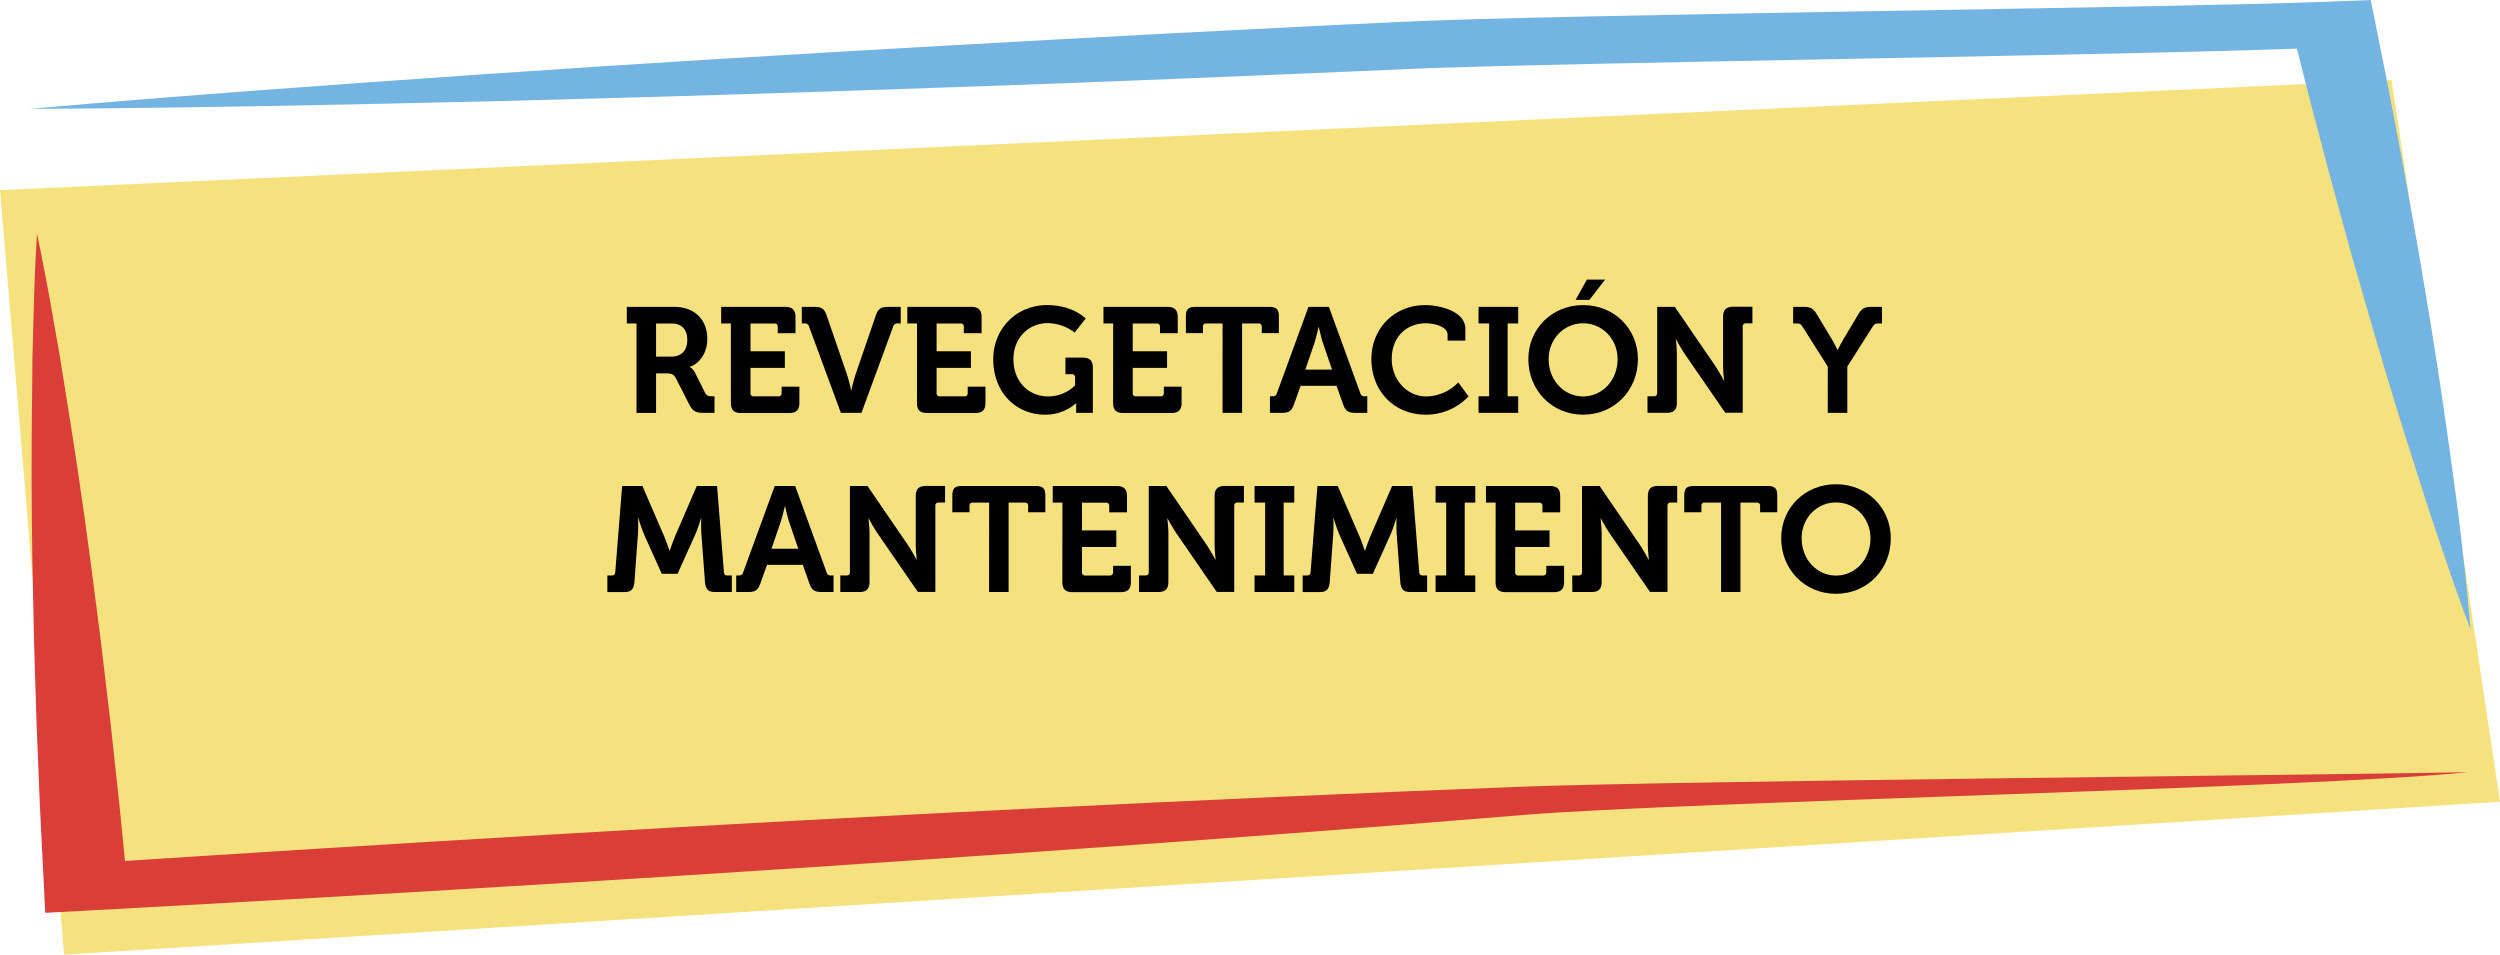 <?xml version="1.0" encoding="UTF-8"?>
<svg xmlns="http://www.w3.org/2000/svg" viewBox="0 0 1222.5 466.82">
  <defs>
    <style>.cls-1{fill:#f5e27e;}.cls-2{fill:#da3e38;}.cls-3{fill:#73b4e3;}</style>
  </defs>
  <g id="Capa_2" data-name="Capa 2">
    <g id="Capa_1-2" data-name="Capa 1">
      <polygon class="cls-1" points="0 92.98 31.33 466.82 1222.5 392.05 1169.49 39.15 0 92.98"></polygon>
      <path class="cls-2" d="M1207,377.6c-77.34,7.87-384.63,14.5-462.24,20.93S589.43,410.71,511.64,416.2,356,426.85,278.07,431.65s-155.91,9.29-233.94,13.54l-22,1.19-.61-12.1-2-40-1.63-40-1.24-40-.82-40q-.66-40-.15-80.09l.2-20,.54-20c.3-13.35.89-26.72,1.65-40.09,2.75,13.29,5.33,26.58,7.62,39.88l3.52,19.94,3.19,19.95q6.48,39.9,11.77,79.82l5.15,39.93,4.73,39.94,4.33,39.95,4,39.95L39.78,422.41q116.79-7.68,233.74-14.56t234.1-12.66q117.17-5.82,234.54-10.43C820.44,381.82,1128.47,379.09,1207,377.6Z"></path>
      <path class="cls-3" d="M14.41,53.24c74.24-6.53,148.68-11.85,223.15-17s149-9.62,223.65-13.85c37.3-2.17,74.63-4.1,112-6.12,37.35-1.87,74.67-3.86,112-5.58,74.7-3.66,379.2-6.84,454-9.89L1159.28,0l2.11,10.53,7.42,37.06,7,37.09,6.66,37.11,6.23,37.14q6,37.15,11,74.38l2.5,18.61,2.15,18.64c1.49,12.41,2.7,24.85,3.73,37.3-4.56-12.22-8.94-24.44-13-36.69l-6.24-18.36-5.89-18.39q-11.94-36.76-22.61-73.61L1149.74,124l-10.12-36.88-9.74-36.91-9.36-36.94,22.19,9.71C1068,26.77,763.62,30.49,688.85,33.72c-37.36,1.73-74.78,3.18-112.16,4.76s-74.82,2.94-112.26,4.22q-112.29,4-224.76,6.84C164.66,51.3,89.63,52.87,14.41,53.24Z"></path>
      <path d="M311.26,158.17h-4.75v-8.11h23.22c9.49,0,16.13,5.84,16.13,15.63,0,9.34-6.42,13.21-8.61,13.65v.14a6,6,0,0,1,2.55,2.63l5,10c.8,1.53,2,1.68,3.65,1.68h.95v8.1h-5c-3.87,0-5.55-.58-7.23-3.87L330.53,185c-1.09-2.05-2.19-2.41-4.89-2.41h-4.82v19.34h-9.56Zm17.15,16.2c4.82,0,7.67-3,7.67-8.17s-2.85-8-7.52-8h-7.74v16.2Z"></path>
      <path d="M357.39,158.17h-4.74v-8.11H384c3.44,0,5,1.54,5,5v7.88h-8.69v-3.14a1.45,1.45,0,0,0-1.6-1.6H367v13.57h16.79v8.11H367v12.33a1.46,1.46,0,0,0,1.6,1.61h12a1.46,1.46,0,0,0,1.61-1.61v-3.13h8.69v7.88c0,3.5-1.54,5-5,5h-23.5c-3.51,0-5-1.46-5-5Z"></path>
      <path d="M395.65,159.77a2,2,0,0,0-2.27-1.6h-1.31v-8.11h6.06c3.65,0,5,.95,6.13,4.24l9.93,28.91a73.82,73.82,0,0,1,2,7.59h.14a73.82,73.82,0,0,1,2-7.59l9.93-28.91c1.17-3.29,2.41-4.24,6.06-4.24h6.13v8.11H439a2,2,0,0,0-2.27,1.6l-15.47,42.12H411.19Z"></path>
      <path d="M448.42,158.17h-4.74v-8.11H475c3.44,0,5,1.54,5,5v7.88h-8.69v-3.14a1.45,1.45,0,0,0-1.6-1.6H458v13.57h16.79v8.11H458v12.33a1.46,1.46,0,0,0,1.6,1.61h12a1.46,1.46,0,0,0,1.61-1.61v-3.13h8.69v7.88c0,3.5-1.54,5-5,5h-23.5c-3.51,0-5-1.46-5-5Z"></path>
      <path d="M512,149.19c12.7,0,18.9,6.57,18.9,6.57l-5.4,6.86a22.17,22.17,0,0,0-13.29-4.6c-9,0-16.64,7.08-16.64,17.59,0,11.32,7.74,18.25,17,18.25a18.78,18.78,0,0,0,13.14-5.4v-3.87a1.43,1.43,0,0,0-1.61-1.6H521v-8.11h8.4c3.5,0,5,1.46,5,4.89v22.12h-8.17v-2.48c0-1.09.07-2.19.07-2.19h-.15a22.62,22.62,0,0,1-15.25,5.55c-13.58,0-25.19-10.37-25.19-27.08C485.65,160.79,497,149.19,512,149.19Z"></path>
      <path d="M544.34,158.17H539.6v-8.11h31.32c3.43,0,5,1.54,5,5v7.88h-8.69v-3.14a1.45,1.45,0,0,0-1.6-1.6H553.91v13.57H570.7v8.11H553.91v12.33a1.46,1.46,0,0,0,1.6,1.61h12a1.46,1.46,0,0,0,1.61-1.61v-3.13h8.69v7.88c0,3.5-1.54,5-5,5h-23.5c-3.51,0-5-1.46-5-5Z"></path>
      <path d="M597.85,158.17h-8a1.46,1.46,0,0,0-1.61,1.6v3.14H579.9v-8.17c0-3.43,1.16-4.68,4.67-4.68H620.7c3.51,0,4.67,1.25,4.67,4.68v8.17H617v-3.14a1.46,1.46,0,0,0-1.61-1.6h-8v43.72h-9.57Z"></path>
      <path d="M621,193.79h1.17a2,2,0,0,0,2.27-1.61l15.4-42.12h10l15.33,42.12a2,2,0,0,0,2.26,1.61h1.17v8.1H662.9c-3.65,0-5-.95-6.14-4.23l-3.21-9H636l-3.21,9c-1.17,3.28-2.41,4.23-6.06,4.23H621Zm30.37-13.07-4.45-13c-.95-2.85-2-7.74-2-7.74h-.15s-1.1,4.89-2,7.74l-4.46,13Z"></path>
      <path d="M696.91,149.19c6.65,0,19.64,2.77,19.64,11.6v5.77h-8.69v-2.92c0-3.79-6.2-5.55-10.73-5.55-9.27,0-16.57,6.65-16.57,17.45,0,10.15,7.45,18.32,16.87,18.32A22.1,22.1,0,0,0,713.12,187l5,6.86a28.72,28.72,0,0,1-20.88,8.91c-15.84,0-26.64-11.9-26.64-27.23C670.64,160.58,681.88,149.19,696.91,149.19Z"></path>
      <path d="M723,193.79h5.18V158.17H723v-8.11h19.41v8.11h-5.18v35.62h5.18v8.1H723Z"></path>
      <path d="M774.15,149.19c15.25,0,26.79,11.6,26.79,26.42,0,15.26-11.54,27.16-26.79,27.16s-26.79-11.9-26.79-27.16C747.36,160.79,758.89,149.19,774.15,149.19Zm0,44.67c9.34,0,16.86-7.88,16.86-18.25,0-9.92-7.52-17.52-16.86-17.52s-16.86,7.6-16.86,17.52C757.29,186,764.81,193.86,774.15,193.86ZM776,136.71h8.91l-7.67,9.92h-6.78Z"></path>
      <path d="M805.61,193.79h3.14a1.46,1.46,0,0,0,1.61-1.61V150.06H819l19.64,28.69c2,3,4.3,7.3,4.3,7.3h.15s-.51-4.31-.51-7.3V155c0-3.43,1.46-5,5-5h9.35v8.11h-3.14a1.46,1.46,0,0,0-1.61,1.6v42.12h-8.54l-19.71-28.61a79.41,79.41,0,0,1-4.31-7.3h-.14s.51,4.3.51,7.3v23.65c0,3.5-1.46,5-5,5h-9.35Z"></path>
      <path d="M893.79,179.26l-12.26-19.34c-.95-1.46-1.39-1.75-3-1.75h-1.68v-8.11h4.89c3.36,0,4.82.51,6.79,3.8l6.86,11.39a63.15,63.15,0,0,1,3.14,5.84h.15s1.31-2.78,3.13-5.84l6.79-11.39c1.9-3.29,3.43-3.8,6.79-3.8h4.89v8.11h-1.68c-1.6,0-2,.29-3,1.75l-12.26,19.34v22.63h-9.57Z"></path>
      <path d="M297,281.39h2.26c1,0,1.53-.58,1.6-1.61l3.36-42.12h9.93l10.66,24.68c1.24,3,2.55,6.93,2.55,6.93h.15s1.31-3.94,2.55-6.93l10.66-24.68h9.93L354,279.78c.07,1,.58,1.61,1.6,1.61h2.27v8.1h-8.25c-3.43,0-4.6-1.46-4.89-5L343,261.46a74.21,74.21,0,0,1-.07-8h-.14s-1.54,5.11-2.85,8l-8.62,19.13H323.6L315,261.46a83.93,83.93,0,0,1-2.84-8.1H312a75.58,75.58,0,0,1-.07,8.1l-1.68,23.07c-.29,3.5-1.53,5-5,5H297Z"></path>
      <path d="M360,281.39h1.17a2,2,0,0,0,2.27-1.61l15.4-42.12h10l15.33,42.12a2,2,0,0,0,2.26,1.61h1.17v8.1h-5.69c-3.65,0-5-.95-6.14-4.23l-3.21-9.05H375.06l-3.21,9.05c-1.17,3.28-2.41,4.23-6.06,4.23H360Zm30.37-13.07-4.45-13c-.95-2.85-2-7.74-2-7.74h-.15s-1.1,4.89-2.05,7.74l-4.45,13Z"></path>
      <path d="M410.9,281.39H414a1.46,1.46,0,0,0,1.61-1.61V237.66h8.61l19.64,28.69c2,3,4.31,7.3,4.31,7.3h.14s-.51-4.31-.51-7.3V242.63c0-3.43,1.46-5,5-5h9.34v8.11H459a1.46,1.46,0,0,0-1.61,1.6v42.12h-8.54l-19.71-28.61a78.26,78.26,0,0,1-4.3-7.3h-.15s.51,4.3.51,7.3v23.65c0,3.5-1.46,5-5,5H410.9Z"></path>
      <path d="M483.69,245.77h-8a1.46,1.46,0,0,0-1.61,1.6v3.14h-8.39v-8.17c0-3.44,1.17-4.68,4.67-4.68h36.13c3.51,0,4.68,1.24,4.68,4.68v8.17h-8.4v-3.14a1.46,1.46,0,0,0-1.61-1.6h-7.95v43.72h-9.56Z"></path>
      <path d="M519.53,245.77h-4.75v-8.11H546.1c3.43,0,5,1.54,5,5v7.88h-8.68v-3.14a1.46,1.46,0,0,0-1.61-1.6H529.09v13.57h16.79v8.11H529.09v12.33a1.46,1.46,0,0,0,1.61,1.61h12a1.46,1.46,0,0,0,1.6-1.61v-3.13H553v7.88c0,3.5-1.53,5-5,5H524.49c-3.5,0-5-1.46-5-5Z"></path>
      <path d="M557,281.39h3.14a1.46,1.46,0,0,0,1.6-1.61V237.66h8.62L590,266.35c2,3,4.31,7.3,4.31,7.3h.14s-.51-4.31-.51-7.3V242.63c0-3.43,1.46-5,5-5h9.34v8.11h-3.14a1.45,1.45,0,0,0-1.6,1.6v42.12h-8.54l-19.71-28.61a77,77,0,0,1-4.31-7.3h-.15s.51,4.3.51,7.3v23.65c0,3.5-1.46,5-5,5H557Z"></path>
      <path d="M613.48,281.39h5.18V245.77h-5.18v-8.11H632.9v8.11h-5.19v35.62h5.19v8.1H613.48Z"></path>
      <path d="M637,281.39h2.27c1,0,1.53-.58,1.6-1.61l3.36-42.12h9.93l10.66,24.68c1.24,3,2.55,6.93,2.55,6.93h.15s1.31-3.94,2.55-6.93l10.66-24.68h9.93L694,279.78c.08,1,.59,1.61,1.61,1.61h2.26v8.1h-8.25c-3.43,0-4.59-1.46-4.89-5L683,261.46a74.21,74.21,0,0,1-.07-8h-.15s-1.53,5.11-2.84,8l-8.62,19.13h-7.73l-8.62-19.13a85.1,85.1,0,0,1-2.85-8.1H652a75.58,75.58,0,0,1-.07,8.1l-1.68,23.07c-.3,3.5-1.54,5-5,5H637Z"></path>
      <path d="M702,281.39h5.19V245.77H702v-8.11h19.42v8.11h-5.18v35.62h5.18v8.1H702Z"></path>
      <path d="M731.37,245.77h-4.74v-8.11h31.31c3.43,0,5,1.54,5,5v7.88h-8.69v-3.14a1.46,1.46,0,0,0-1.61-1.6H740.93v13.57h16.79v8.11H740.93v12.33a1.46,1.46,0,0,0,1.61,1.61h12a1.46,1.46,0,0,0,1.61-1.61v-3.13h8.69v7.88c0,3.5-1.54,5-5,5h-23.5c-3.51,0-5-1.46-5-5Z"></path>
      <path d="M768.82,281.39H772a1.46,1.46,0,0,0,1.61-1.61V237.66h8.61l19.64,28.69c2,3,4.3,7.3,4.3,7.3h.15s-.51-4.31-.51-7.3V242.63c0-3.43,1.46-5,5-5h9.35v8.11h-3.14a1.46,1.46,0,0,0-1.61,1.6v42.12h-8.54l-19.71-28.61a79.41,79.41,0,0,1-4.31-7.3h-.14s.51,4.3.51,7.3v23.65c0,3.5-1.46,5-5,5h-9.34Z"></path>
      <path d="M841.6,245.77h-8a1.45,1.45,0,0,0-1.6,1.6v3.14h-8.4v-8.17c0-3.44,1.17-4.68,4.67-4.68h36.14c3.5,0,4.67,1.24,4.67,4.68v8.17h-8.39v-3.14a1.46,1.46,0,0,0-1.61-1.6h-8v43.72H841.6Z"></path>
      <path d="M897.81,236.79c15.26,0,26.79,11.6,26.79,26.42,0,15.26-11.53,27.16-26.79,27.16S871,278.47,871,263.21C871,248.39,882.55,236.79,897.81,236.79Zm0,44.67c9.34,0,16.86-7.88,16.86-18.25,0-9.92-7.52-17.52-16.86-17.52S881,253.29,881,263.21C881,273.58,888.47,281.46,897.81,281.46Z"></path>
    </g>
  </g>
</svg>
